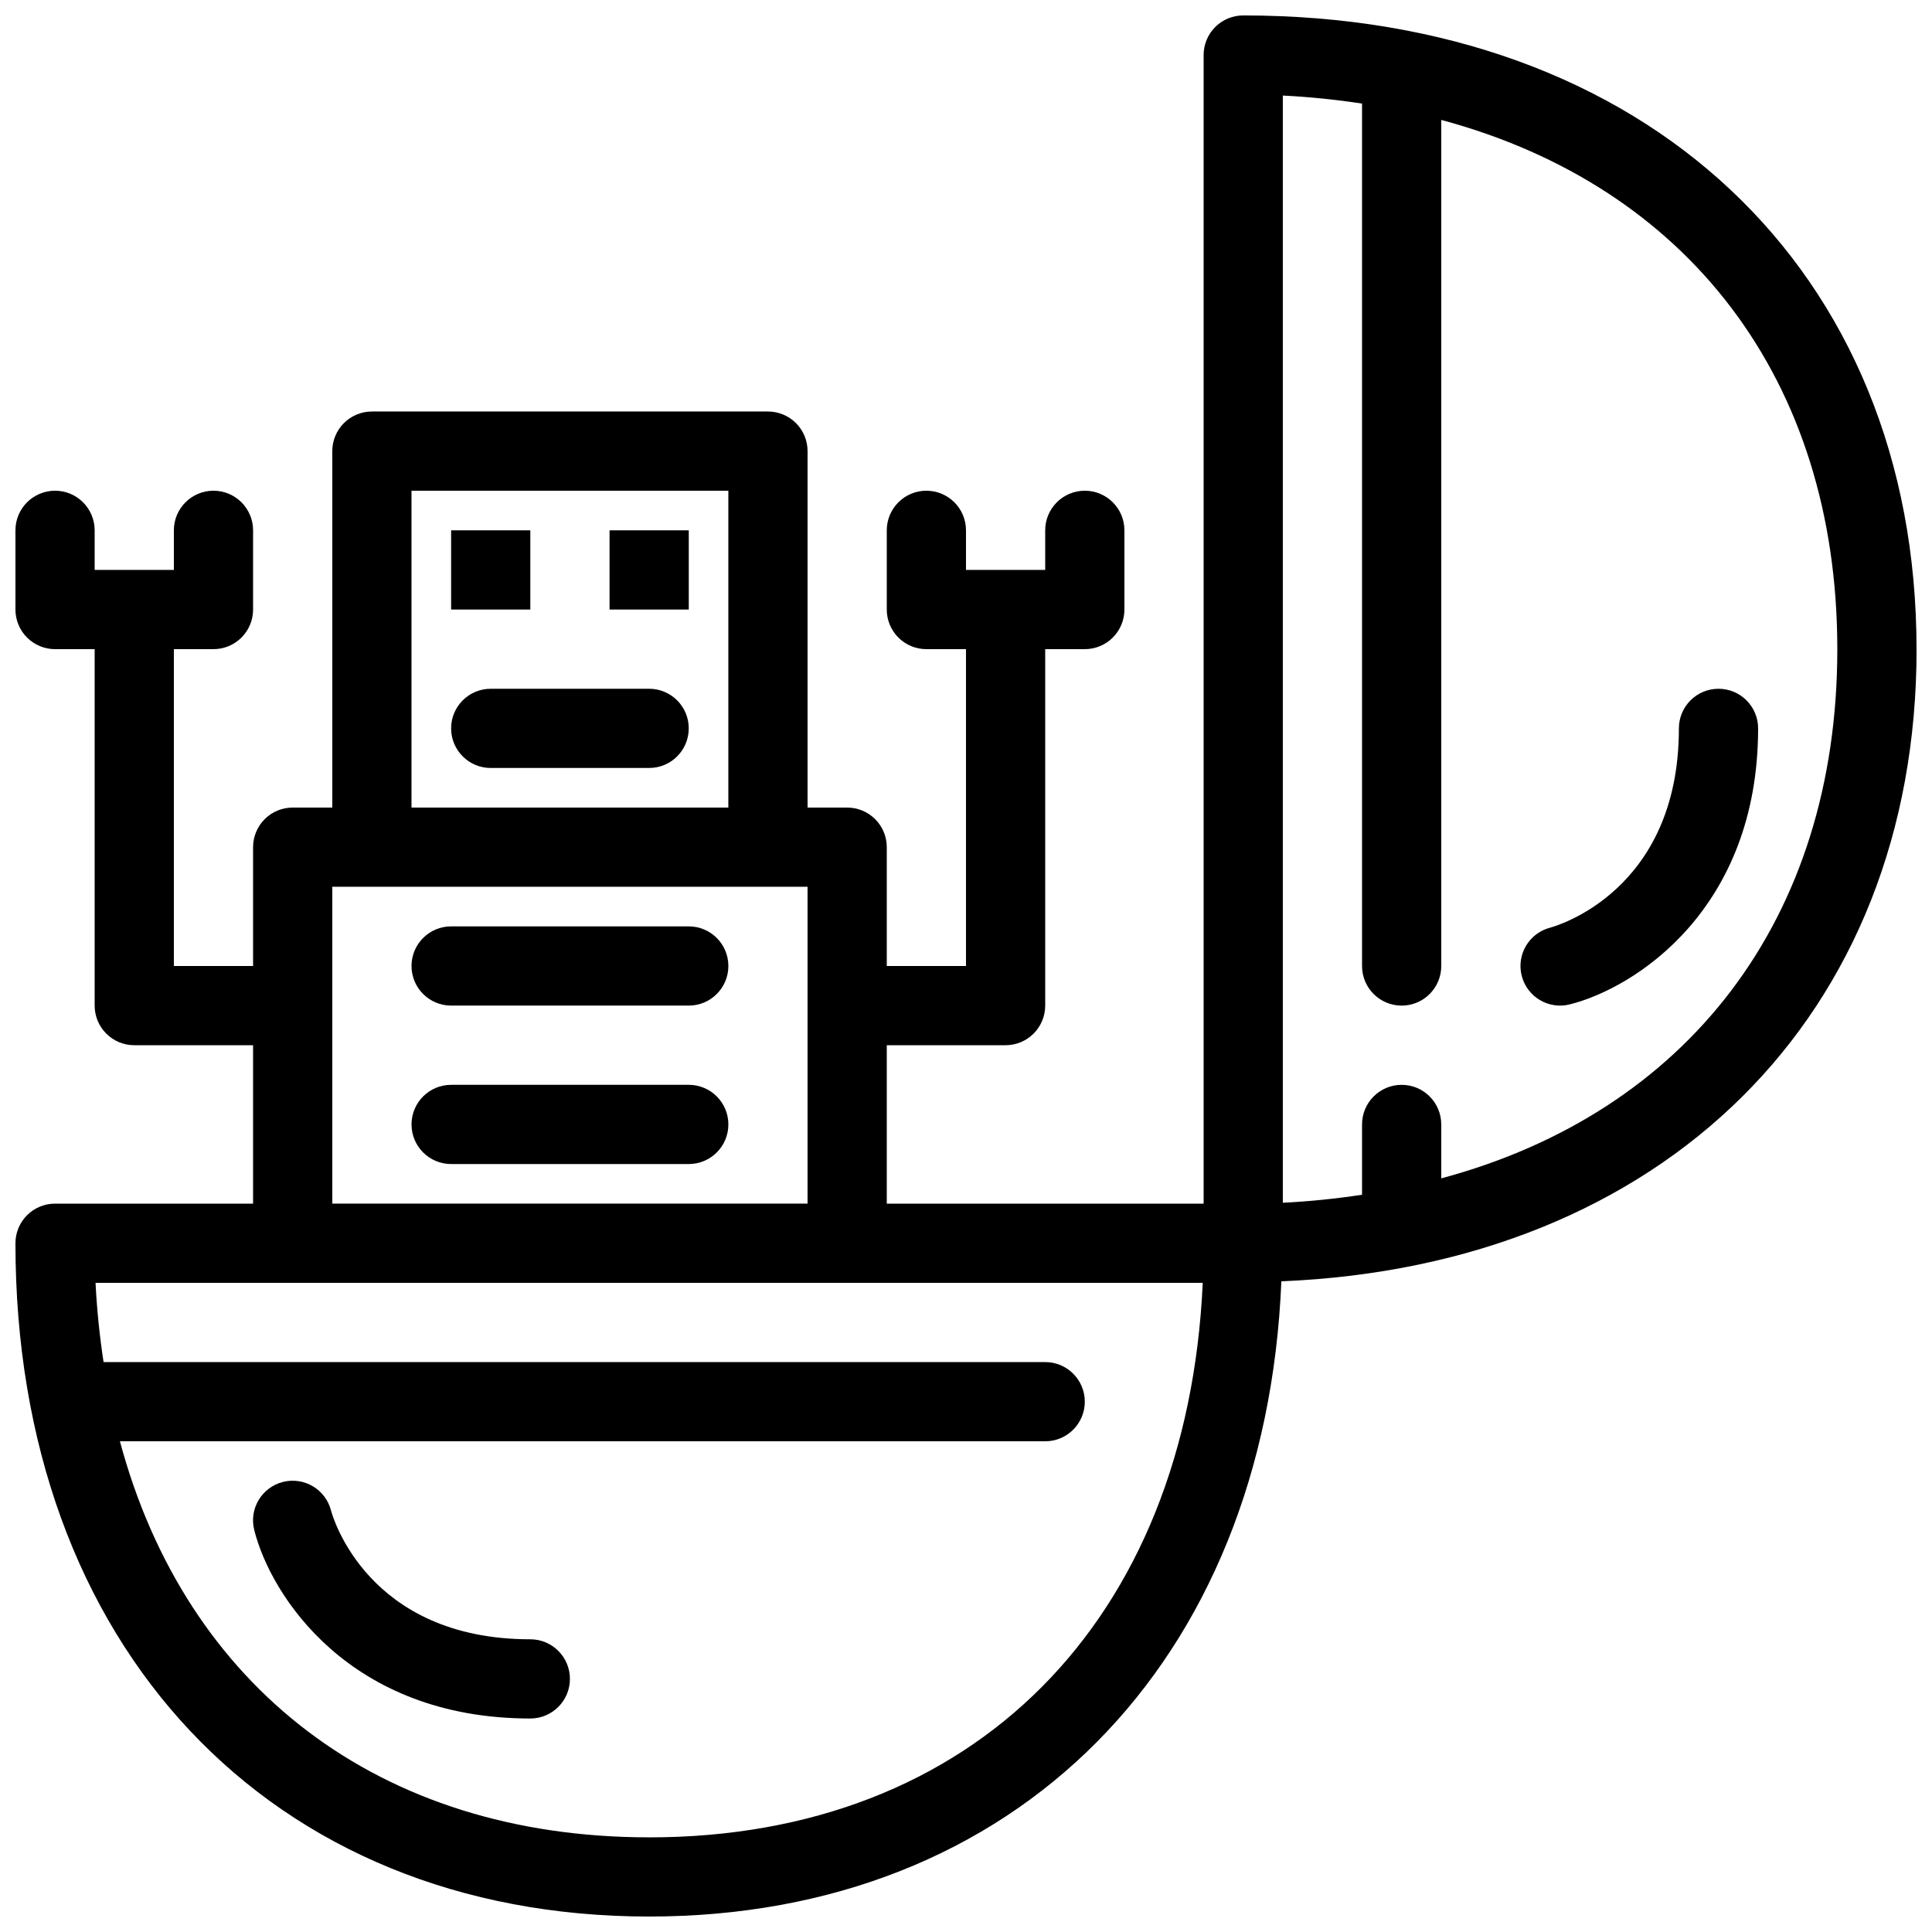<?xml version="1.0" encoding="UTF-8"?>
<!-- Uploaded to: ICON Repo, www.iconrepo.com, Generator: ICON Repo Mixer Tools -->
<svg width="800px" height="800px" version="1.1" viewBox="144 144 512 512" xmlns="http://www.w3.org/2000/svg">
 <defs>
  <clipPath id="a">
   <path d="m148.09 148.09h503.81v503.81h-503.81z"/>
  </clipPath>
 </defs>
 <path d="m263.55 284.54h20.992v20.992h-20.992z"/>
 <path d="m305.54 284.54h20.992v20.992h-20.992z"/>
 <path d="m316.03 326.53h-41.984c-5.797 0-10.496 4.699-10.496 10.496 0 5.797 4.699 10.496 10.496 10.496h41.984c5.797 0 10.496-4.699 10.496-10.496 0-5.797-4.699-10.496-10.496-10.496z"/>
 <path d="m326.53 389.5h-62.977c-5.797 0-10.496 4.699-10.496 10.496s4.699 10.496 10.496 10.496h62.977c5.797 0 10.496-4.699 10.496-10.496s-4.699-10.496-10.496-10.496z"/>
 <path d="m326.53 431.49h-62.977c-5.797 0-10.496 4.699-10.496 10.496s4.699 10.496 10.496 10.496h62.977c5.797 0 10.496-4.699 10.496-10.496s-4.699-10.496-10.496-10.496z"/>
 <path d="m284.54 578.43c-43.137 0-52.402-32.574-52.809-34.102-1.426-5.617-7.133-9.02-12.754-7.598-5.621 1.426-9.023 7.133-7.598 12.754 4.32 17.273 25.164 49.938 73.16 49.938 5.797 0 10.496-4.699 10.496-10.496s-4.699-10.496-10.496-10.496z"/>
 <g clip-path="url(#a)">
  <path d="m651.9 316.03c0-100.45-71.703-167.94-178.43-167.94-2.785 0-5.457 1.105-7.426 3.074s-3.074 4.637-3.07 7.422v304.39h-83.969v-41.984h31.488c2.781 0 5.453-1.105 7.422-3.074s3.074-4.641 3.074-7.422v-94.465h10.496c2.781 0 5.453-1.105 7.422-3.074s3.074-4.641 3.074-7.422v-20.992c0-5.797-4.699-10.496-10.496-10.496s-10.496 4.699-10.496 10.496v10.496h-20.992v-10.496c0-5.797-4.699-10.496-10.496-10.496s-10.496 4.699-10.496 10.496v20.992c-0.004 2.781 1.102 5.453 3.07 7.422s4.641 3.074 7.426 3.074h10.496v83.969h-20.992v-31.488c0-2.785-1.105-5.457-3.074-7.426-1.969-1.965-4.641-3.074-7.422-3.07h-10.496v-94.465c0-2.785-1.105-5.453-3.074-7.422s-4.641-3.074-7.422-3.074h-104.96c-2.785 0-5.453 1.105-7.422 3.074s-3.074 4.637-3.074 7.422v94.465h-10.496c-2.785-0.004-5.453 1.105-7.422 3.07-1.969 1.969-3.074 4.641-3.074 7.426v31.488h-20.992v-83.969h10.496c2.785 0 5.453-1.105 7.422-3.074s3.074-4.641 3.074-7.422v-20.992c0-5.797-4.699-10.496-10.496-10.496s-10.496 4.699-10.496 10.496v10.496h-20.992v-10.496c0-5.797-4.699-10.496-10.496-10.496s-10.496 4.699-10.496 10.496v20.992c0 2.781 1.105 5.453 3.074 7.422s4.637 3.074 7.422 3.074h10.496v94.465c0 2.781 1.105 5.453 3.074 7.422s4.637 3.074 7.422 3.074h31.488v41.984h-52.48c-2.785-0.004-5.453 1.102-7.422 3.07s-3.074 4.641-3.074 7.426c0 106.72 67.484 178.43 167.94 178.43 97.215 0 163.36-67.273 167.54-168.34 101.07-4.168 168.34-70.316 168.34-167.53zm-398.85-41.984h83.969v83.969h-83.969zm-20.992 104.96h125.95v83.969h-125.95zm83.969 251.91c-71.609-0.004-122.77-39.859-140.25-104.96h245.21c5.797 0 10.496-4.699 10.496-10.496s-4.699-10.496-10.496-10.496h-249.54c-1.062-6.953-1.773-13.961-2.129-20.992h293.42c-4.078 89.648-60.75 146.95-146.71 146.95zm209.92-174.63v-14.297c0-5.797-4.699-10.496-10.496-10.496s-10.496 4.699-10.496 10.496v18.629c-6.953 1.062-13.961 1.773-20.992 2.125v-293.42c7.031 0.355 14.039 1.066 20.992 2.129v228.55c0 5.797 4.699 10.496 10.496 10.496s10.496-4.699 10.496-10.496v-224.22c65.105 17.484 104.96 68.641 104.96 140.25 0 71.605-39.855 122.76-104.96 140.25z"/>
 </g>
 <path d="m599.42 326.53c-2.781 0-5.453 1.105-7.422 3.074-1.969 1.965-3.074 4.637-3.074 7.422 0 43.133-32.562 52.398-34.098 52.809h0.004c-5.606 1.438-8.984 7.137-7.566 12.742 1.422 5.606 7.109 9.008 12.719 7.602 17.273-4.312 49.934-25.164 49.934-73.152 0-2.785-1.105-5.457-3.07-7.422-1.969-1.969-4.641-3.074-7.426-3.074z"/>
</svg>